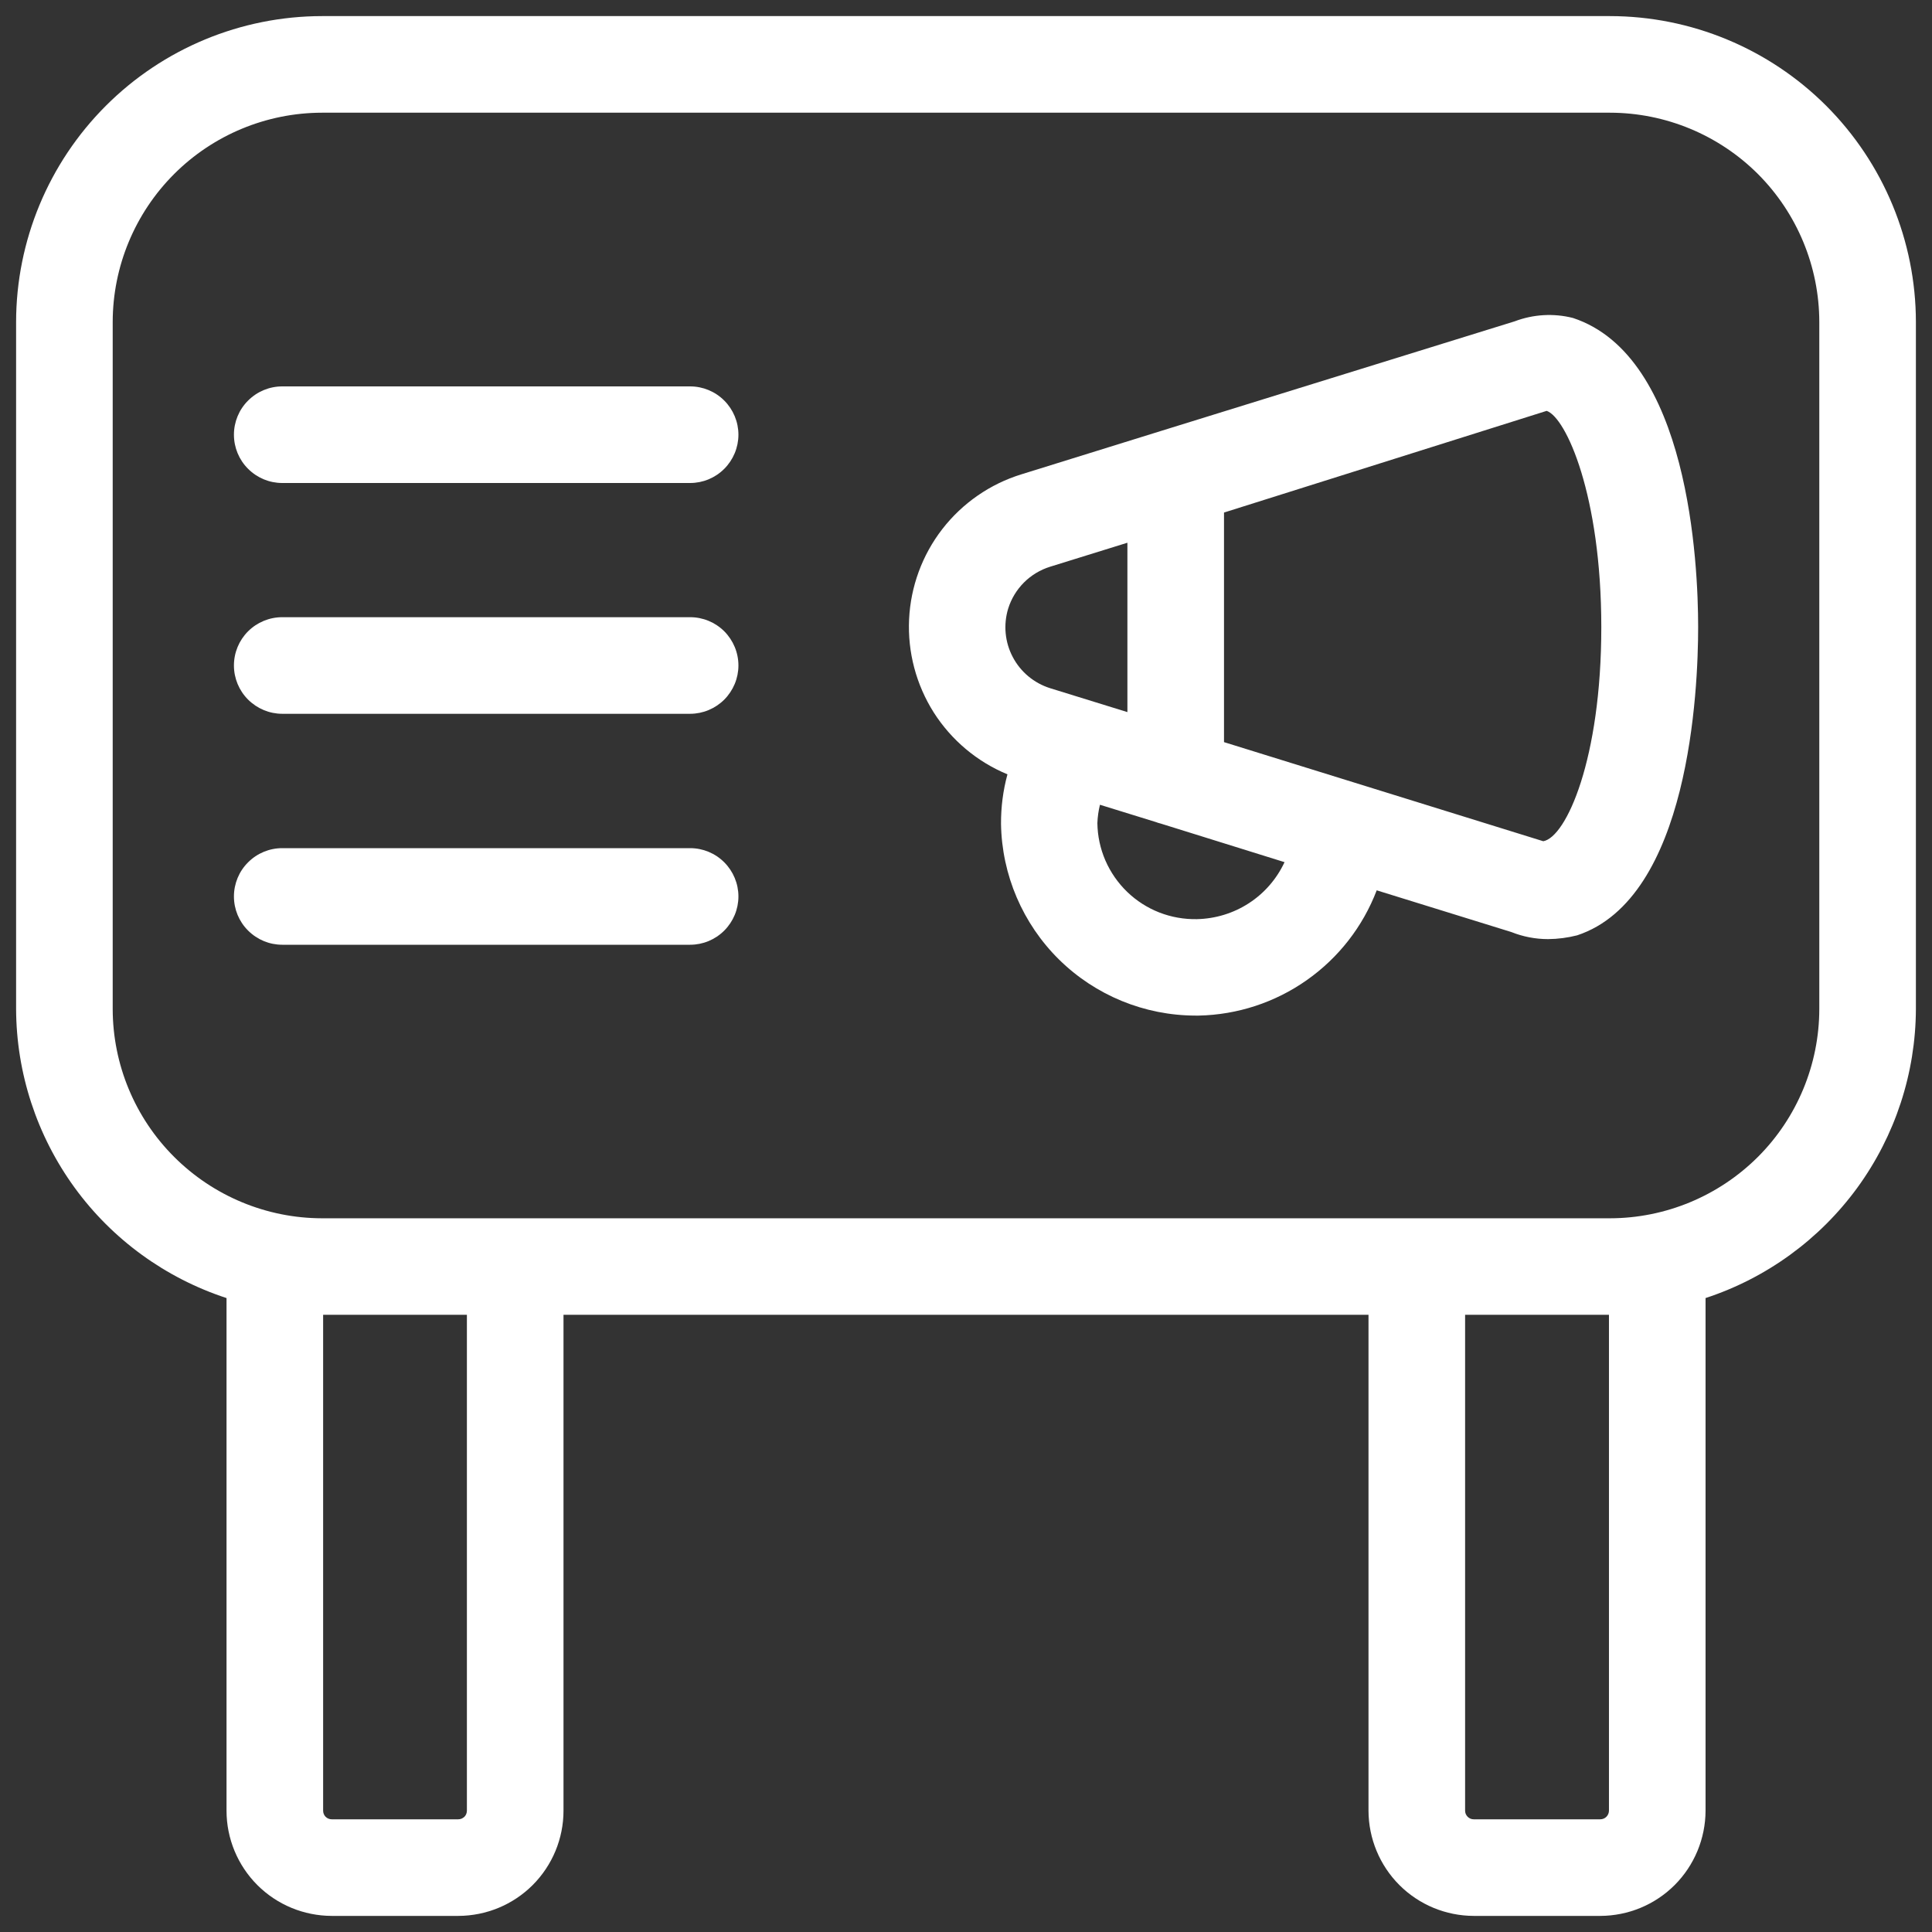 <svg width="24" height="24" viewBox="0 0 24 24" fill="none" xmlns="http://www.w3.org/2000/svg">
<rect x="0" y="0" width="24" height="24" fill="#333333" stroke="none"/>
<g clip-path="url(#clip0_6543_18262)">
<path d="M20 0.2H4C2.993 0.201 2.027 0.602 1.315 1.314C0.602 2.027 0.201 2.993 0.2 4V12.534C0.203 13.331 0.457 14.107 0.926 14.752C1.395 15.397 2.056 15.877 2.814 16.125V22.493C2.814 22.839 2.952 23.172 3.197 23.417C3.442 23.662 3.774 23.799 4.121 23.8H5.693C6.04 23.799 6.372 23.662 6.617 23.417C6.862 23.172 7 22.839 7 22.493V16.333H17V22.493C17.001 22.839 17.139 23.172 17.384 23.417C17.629 23.662 17.961 23.799 18.307 23.8H19.879C20.226 23.799 20.558 23.662 20.803 23.417C21.048 23.172 21.186 22.839 21.187 22.493V16.125C21.944 15.877 22.605 15.396 23.074 14.752C23.543 14.107 23.797 13.331 23.8 12.534V4C23.799 2.993 23.398 2.027 22.686 1.314C21.973 0.602 21.008 0.201 20 0.2ZM5.8 22.454V22.493C5.8 22.507 5.797 22.521 5.792 22.534C5.787 22.547 5.779 22.559 5.769 22.569C5.759 22.578 5.747 22.586 5.734 22.592C5.721 22.597 5.707 22.6 5.693 22.6H4.121C4.093 22.6 4.065 22.589 4.045 22.569C4.025 22.549 4.014 22.521 4.014 22.493V16.333H5.8V22.454ZM19.987 22.493C19.987 22.521 19.975 22.549 19.955 22.569C19.935 22.589 19.908 22.6 19.879 22.6H18.307C18.293 22.6 18.279 22.597 18.266 22.592C18.253 22.586 18.241 22.578 18.232 22.569C18.222 22.559 18.214 22.547 18.208 22.534C18.203 22.521 18.2 22.507 18.2 22.493V16.333H19.987V22.493ZM22.6 12.534C22.599 13.223 22.325 13.884 21.838 14.371C21.35 14.858 20.689 15.133 20 15.134H4C3.311 15.133 2.65 14.858 2.163 14.371C1.675 13.884 1.401 13.223 1.4 12.534V4C1.401 3.311 1.675 2.65 2.163 2.162C2.65 1.675 3.311 1.401 4 1.4H20C20.689 1.401 21.35 1.675 21.838 2.162C22.325 2.65 22.599 3.311 22.6 4V12.534Z" fill="white"/>
<path d="M19.54 3.95C19.3 3.889 19.047 3.904 18.815 3.992L14.427 5.352L12.689 5.892C12.299 6.012 11.956 6.25 11.706 6.572C11.456 6.895 11.312 7.287 11.293 7.694C11.274 8.102 11.381 8.505 11.599 8.85C11.818 9.194 12.138 9.463 12.515 9.619C12.46 9.82 12.434 10.027 12.435 10.234C12.445 10.869 12.704 11.474 13.156 11.92C13.608 12.365 14.217 12.615 14.852 12.616H14.891C15.372 12.606 15.84 12.453 16.234 12.175C16.628 11.898 16.93 11.51 17.102 11.06L18.774 11.578C18.919 11.636 19.074 11.666 19.231 11.666C19.353 11.665 19.474 11.649 19.592 11.619C20.987 11.157 21.095 8.571 21.095 7.79C21.095 7.008 20.983 4.426 19.54 3.95ZM12.524 7.56C12.562 7.438 12.63 7.326 12.72 7.236C12.811 7.145 12.923 7.078 13.045 7.04L14.005 6.742V8.846L13.045 8.549C12.845 8.486 12.678 8.347 12.581 8.162C12.483 7.977 12.463 7.76 12.524 7.56ZM14.869 11.418C14.709 11.421 14.55 11.393 14.401 11.335C14.253 11.277 14.117 11.19 14.002 11.079C13.887 10.968 13.795 10.835 13.731 10.688C13.668 10.542 13.634 10.384 13.632 10.224C13.635 10.147 13.646 10.071 13.664 9.997L14.359 10.212C14.378 10.219 14.397 10.226 14.417 10.23L15.957 10.71C15.86 10.918 15.707 11.095 15.514 11.22C15.322 11.345 15.098 11.413 14.869 11.418ZM19.171 10.45L15.205 9.219V6.367L19.213 5.104C19.453 5.184 19.892 6.152 19.892 7.791C19.892 9.43 19.456 10.4 19.171 10.45Z" fill="white"/>
<path d="M8.573 4.8H3.506C3.347 4.8 3.195 4.863 3.082 4.976C2.969 5.088 2.906 5.241 2.906 5.4C2.906 5.559 2.969 5.712 3.082 5.824C3.195 5.937 3.347 6 3.506 6H8.573C8.732 6 8.884 5.937 8.997 5.824C9.109 5.712 9.173 5.559 9.173 5.4C9.173 5.241 9.109 5.088 8.997 4.976C8.884 4.863 8.732 4.8 8.573 4.8Z" fill="white"/>
<path d="M8.573 7.667H3.506C3.347 7.667 3.195 7.73 3.082 7.842C2.969 7.955 2.906 8.107 2.906 8.267C2.906 8.426 2.969 8.578 3.082 8.691C3.195 8.803 3.347 8.867 3.506 8.867H8.573C8.732 8.867 8.884 8.803 8.997 8.691C9.109 8.578 9.173 8.426 9.173 8.267C9.173 8.107 9.109 7.955 8.997 7.842C8.884 7.73 8.732 7.667 8.573 7.667Z" fill="white"/>
<path d="M8.573 10.536H3.506C3.347 10.536 3.195 10.599 3.082 10.712C2.969 10.824 2.906 10.977 2.906 11.136C2.906 11.295 2.969 11.448 3.082 11.56C3.195 11.673 3.347 11.736 3.506 11.736H8.573C8.732 11.736 8.884 11.673 8.997 11.56C9.109 11.448 9.173 11.295 9.173 11.136C9.173 10.977 9.109 10.824 8.997 10.712C8.884 10.599 8.732 10.536 8.573 10.536Z" fill="white"/>
</g>
<defs>
<clipPath id="clip0_6543_18262">
<rect width="24" height="24" fill="white"/>
</clipPath>
</defs>
</svg>
